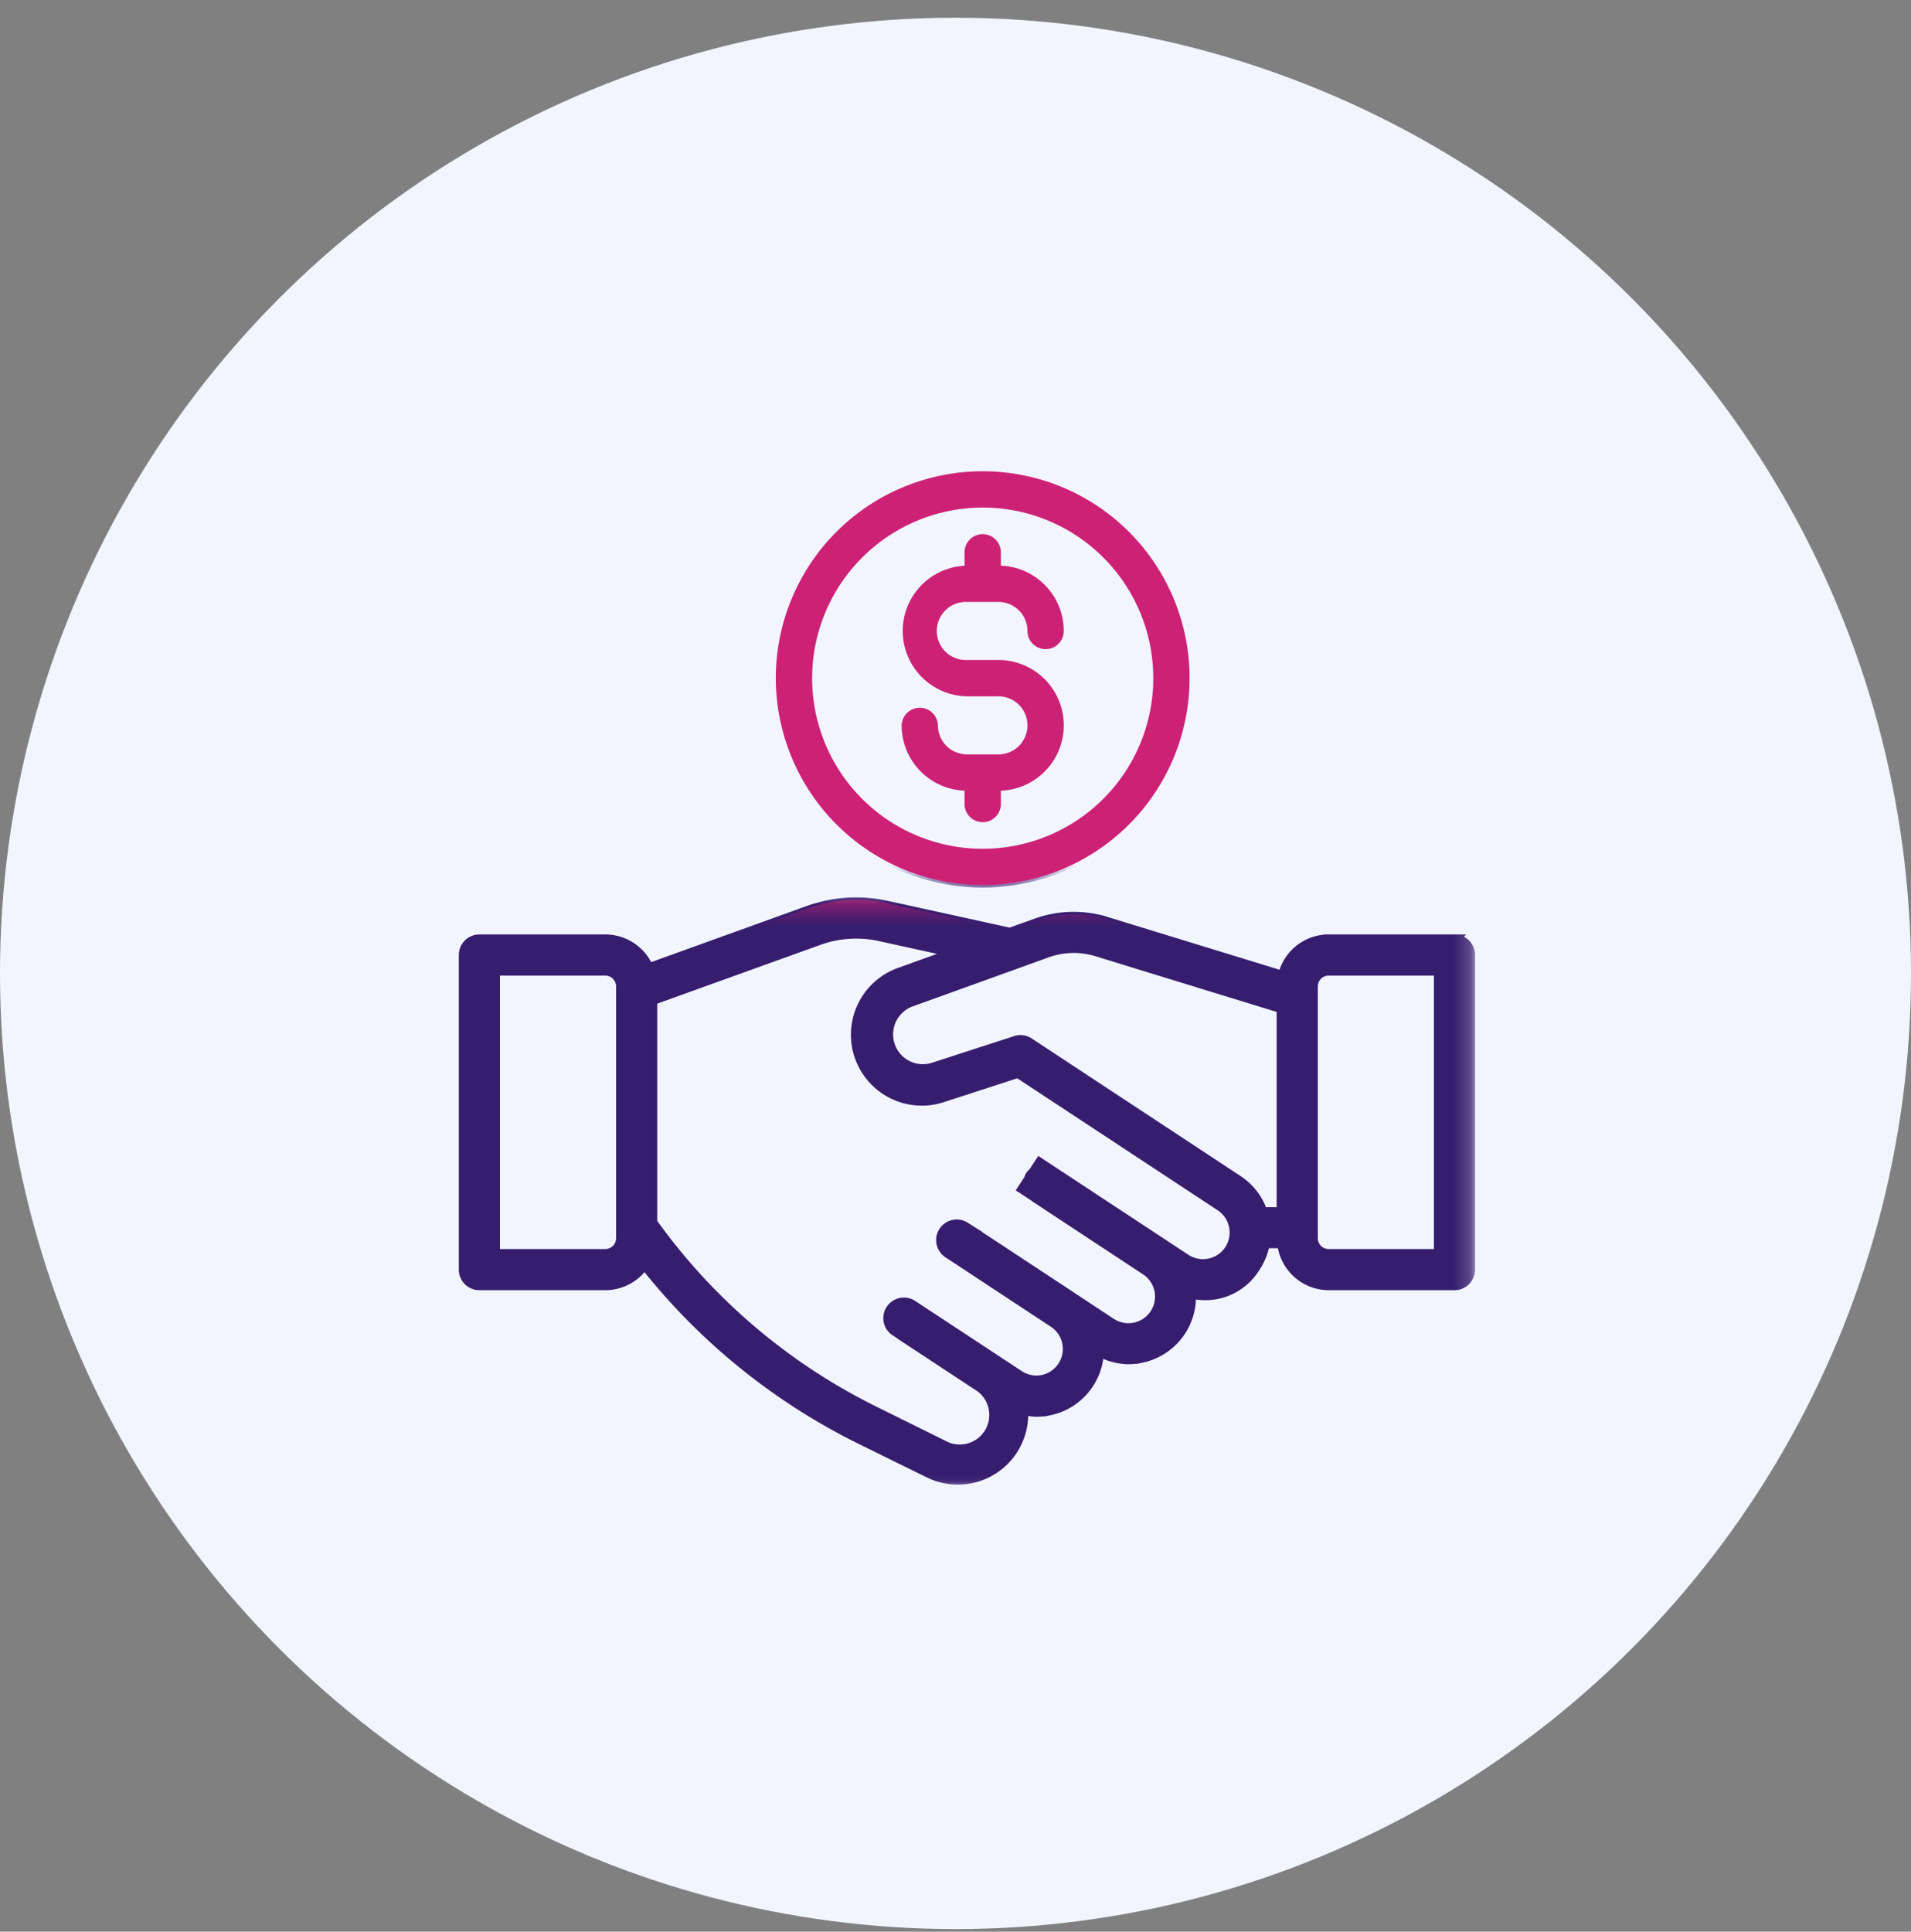 <svg xmlns="http://www.w3.org/2000/svg" width="94" height="95" fill="none" viewBox="0 0 94 95"><rect x="0" y="0" width="94" height="95" fill="#808080" stroke="none"/><circle cx="47" cy="47.872" r="47" fill="#F2F5FF"/><mask id="a" width="51" height="31" x="22" y="43" maskUnits="userSpaceOnUse" style="mask-type:alpha"><path fill="#D9D9D9" d="M22 43.426h50.745v30.447H22z"/></mask><g mask="url(#a)"><mask id="b" width="51" height="51" x="21.807" y="22.294" fill="#000" maskUnits="userSpaceOnUse"><path fill="#fff" d="M21.807 22.294h51v51h-51z"/><path d="M49.11 37.22h-1.547a1.547 1.547 0 0 1-1.548-1.548.773.773 0 1 0-1.547 0 3.095 3.095 0 0 0 3.095 3.095v.773a.774.774 0 1 0 1.547 0v-.773a3.095 3.095 0 0 0 0-6.19h-1.547a1.547 1.547 0 1 1 0-3.094h1.547a1.547 1.547 0 0 1 1.547 1.547.774.774 0 0 0 1.547 0 3.095 3.095 0 0 0-3.094-3.094v-.774a.773.773 0 1 0-1.547 0v.774a3.095 3.095 0 0 0 0 6.189h1.547a1.548 1.548 0 1 1 0 3.094Zm-.774 6.188A10.057 10.057 0 1 0 38.28 33.351a10.07 10.07 0 0 0 10.057 10.057Zm0-18.567a8.51 8.51 0 1 1-8.51 8.51 8.52 8.52 0 0 1 8.51-8.51Zm23.21 21.352h-6.19A2.32 2.32 0 0 0 63.1 47.99l-8.7-2.67a5.443 5.443 0 0 0-3.427.083l-1.295.464-6.07-1.332a6.95 6.95 0 0 0-3.853.25l-7.846 2.829a2.32 2.32 0 0 0-2.14-1.42H23.58a.774.774 0 0 0-.773.773V62.44a.773.773 0 0 0 .773.773h6.19a2.32 2.32 0 0 0 1.929-1.035 31.043 31.043 0 0 0 10.642 8.617l3.339 1.643a3.223 3.223 0 0 0 4.652-3.094c.21.054.425.085.64.094.213 0 .424-.022.632-.065a3.07 3.07 0 0 0 2.457-2.91c.44.247.934.382 1.44.391.21 0 .422-.022.629-.065a3.075 3.075 0 0 0 2.458-3.169 2.888 2.888 0 0 0 3.17-1.309 3.07 3.07 0 0 0 .465-1.16h.839a2.32 2.32 0 0 0 2.294 2.062h6.19a.773.773 0 0 0 .773-.773V46.967a.774.774 0 0 0-.774-.773Zm-41.003 14.7a.774.774 0 0 1-.774.773h-5.415V47.741h5.415a.773.773 0 0 1 .774.773v12.378Zm29.925.574a1.549 1.549 0 0 1-2.143.442l-7.184-4.73-.33.503a.463.463 0 0 0-.197.297l-.323.492.592.39c.008 0 .012.014.02.02l5.454 3.593a1.547 1.547 0 0 1-1.702 2.584l-1.952-1.286-.022-.017-4.747-3.126h-.012l-.45-.297a.774.774 0 0 0-.852 1.292l5.22 3.437a1.548 1.548 0 0 1-.548 2.794c-.402.082-.82.001-1.162-.224l-5.24-3.45a.775.775 0 0 0-1.07 1.08.773.773 0 0 0 .22.211l.272.18c.008 0 .012.015.022.021l3.713 2.444a1.692 1.692 0 0 1-1.677 2.94l-3.347-1.655A29.493 29.493 0 0 1 32.09 60.12V49.192l8.188-2.949c.961-.346 2-.413 2.997-.195l3.672.806-2.655.958a3.25 3.25 0 1 0 2.106 6.15l3.677-1.193 9.952 6.553a1.546 1.546 0 0 1 .681 1.083 1.543 1.543 0 0 1-.24 1.062Zm2.567-1.859h-.928a3.067 3.067 0 0 0-1.226-1.578l-10.26-6.758a.774.774 0 0 0-.665-.09l-4.032 1.309a1.701 1.701 0 0 1-2.18-1.209 1.702 1.702 0 0 1 1.075-2.014l6.683-2.41a3.88 3.88 0 0 1 2.448-.06l9.085 2.792v10.018Zm7.737 2.058h-5.416a.773.773 0 0 1-.773-.774V48.514a.773.773 0 0 1 .773-.773h5.416v13.925Z"/></mask><path fill="#371D6E" d="M49.11 37.22h-1.547a1.547 1.547 0 0 1-1.548-1.548.773.773 0 1 0-1.547 0 3.095 3.095 0 0 0 3.095 3.095v.773a.774.774 0 1 0 1.547 0v-.773a3.095 3.095 0 0 0 0-6.19h-1.547a1.547 1.547 0 1 1 0-3.094h1.547a1.547 1.547 0 0 1 1.547 1.547.774.774 0 0 0 1.547 0 3.095 3.095 0 0 0-3.094-3.094v-.774a.773.773 0 1 0-1.547 0v.774a3.095 3.095 0 0 0 0 6.189h1.547a1.548 1.548 0 1 1 0 3.094Zm-.774 6.188A10.057 10.057 0 1 0 38.28 33.351a10.07 10.07 0 0 0 10.057 10.057Zm0-18.567a8.51 8.51 0 1 1-8.51 8.51 8.52 8.52 0 0 1 8.51-8.51Zm23.21 21.352h-6.19A2.32 2.32 0 0 0 63.1 47.99l-8.7-2.67a5.443 5.443 0 0 0-3.427.083l-1.295.464-6.07-1.332a6.95 6.95 0 0 0-3.853.25l-7.846 2.829a2.32 2.32 0 0 0-2.14-1.42H23.58a.774.774 0 0 0-.773.773V62.44a.773.773 0 0 0 .773.773h6.19a2.32 2.32 0 0 0 1.929-1.035 31.043 31.043 0 0 0 10.642 8.617l3.339 1.643a3.223 3.223 0 0 0 4.652-3.094c.21.054.425.085.64.094.213 0 .424-.022.632-.065a3.07 3.07 0 0 0 2.457-2.91c.44.247.934.382 1.44.391.21 0 .422-.022.629-.065a3.075 3.075 0 0 0 2.458-3.169 2.888 2.888 0 0 0 3.17-1.309 3.07 3.07 0 0 0 .465-1.16h.839a2.32 2.32 0 0 0 2.294 2.062h6.19a.773.773 0 0 0 .773-.773V46.967a.774.774 0 0 0-.774-.773Zm-41.003 14.7a.774.774 0 0 1-.774.773h-5.415V47.741h5.415a.773.773 0 0 1 .774.773v12.378Zm29.925.574a1.549 1.549 0 0 1-2.143.442l-7.184-4.73-.33.503a.463.463 0 0 0-.197.297l-.323.492.592.39c.008 0 .012.014.02.02l5.454 3.593a1.547 1.547 0 0 1-1.702 2.584l-1.952-1.286-.022-.017-4.747-3.126h-.012l-.45-.297a.774.774 0 0 0-.852 1.292l5.22 3.437a1.548 1.548 0 0 1-.548 2.794c-.402.082-.82.001-1.162-.224l-5.24-3.45a.775.775 0 0 0-1.07 1.08.773.773 0 0 0 .22.211l.272.18c.008 0 .012.015.022.021l3.713 2.444a1.692 1.692 0 0 1-1.677 2.94l-3.347-1.655A29.493 29.493 0 0 1 32.09 60.12V49.192l8.188-2.949c.961-.346 2-.413 2.997-.195l3.672.806-2.655.958a3.25 3.25 0 1 0 2.106 6.15l3.677-1.193 9.952 6.553a1.546 1.546 0 0 1 .681 1.083 1.543 1.543 0 0 1-.24 1.062Zm2.567-1.859h-.928a3.067 3.067 0 0 0-1.226-1.578l-10.26-6.758a.774.774 0 0 0-.665-.09l-4.032 1.309a1.701 1.701 0 0 1-2.18-1.209 1.702 1.702 0 0 1 1.075-2.014l6.683-2.41a3.88 3.88 0 0 1 2.448-.06l9.085 2.792v10.018Zm7.737 2.058h-5.416a.773.773 0 0 1-.773-.774V48.514a.773.773 0 0 1 .773-.773h5.416v13.925Z"/><path stroke="#371D6E" stroke-width=".477" d="M49.11 37.22h-1.547a1.547 1.547 0 0 1-1.548-1.548.773.773 0 1 0-1.547 0 3.095 3.095 0 0 0 3.095 3.095v.773a.774.774 0 1 0 1.547 0v-.773a3.095 3.095 0 0 0 0-6.19h-1.547a1.547 1.547 0 1 1 0-3.094h1.547a1.547 1.547 0 0 1 1.547 1.547.774.774 0 0 0 1.547 0 3.095 3.095 0 0 0-3.094-3.094v-.774a.773.773 0 1 0-1.547 0v.774a3.095 3.095 0 0 0 0 6.189h1.547a1.548 1.548 0 1 1 0 3.094Zm-.774 6.188A10.057 10.057 0 1 0 38.28 33.351a10.07 10.07 0 0 0 10.057 10.057Zm0-18.567a8.51 8.51 0 1 1-8.51 8.51 8.52 8.52 0 0 1 8.51-8.51Zm23.21 21.352h-6.19A2.32 2.32 0 0 0 63.1 47.99l-8.7-2.67a5.443 5.443 0 0 0-3.427.083l-1.295.464-6.07-1.332a6.95 6.95 0 0 0-3.853.25l-7.846 2.829a2.32 2.32 0 0 0-2.14-1.42H23.58a.774.774 0 0 0-.773.773V62.44a.773.773 0 0 0 .773.773h6.19a2.32 2.32 0 0 0 1.929-1.035 31.043 31.043 0 0 0 10.642 8.617l3.339 1.643a3.223 3.223 0 0 0 4.652-3.094c.21.054.425.085.64.094.213 0 .424-.022.632-.065a3.07 3.07 0 0 0 2.457-2.91c.44.247.934.382 1.44.391.21 0 .422-.022.629-.065a3.075 3.075 0 0 0 2.458-3.169 2.888 2.888 0 0 0 3.17-1.309 3.07 3.07 0 0 0 .465-1.16h.839a2.32 2.32 0 0 0 2.294 2.062h6.19a.773.773 0 0 0 .773-.773V46.967a.774.774 0 0 0-.774-.773Zm-41.003 14.7a.774.774 0 0 1-.774.773h-5.415V47.741h5.415a.773.773 0 0 1 .774.773v12.378Zm29.925.574a1.549 1.549 0 0 1-2.143.442l-7.184-4.73-.33.503a.463.463 0 0 0-.197.297l-.323.492.592.39c.008 0 .012.014.02.02l5.454 3.593a1.547 1.547 0 0 1-1.702 2.584l-1.952-1.286-.022-.017-4.747-3.126h-.012l-.45-.297a.774.774 0 0 0-.852 1.292l5.22 3.437a1.548 1.548 0 0 1-.548 2.794c-.402.082-.82.001-1.162-.224l-5.24-3.45a.775.775 0 0 0-1.07 1.08.773.773 0 0 0 .22.211l.272.18c.008 0 .012.015.022.021l3.713 2.444a1.692 1.692 0 0 1-1.677 2.94l-3.347-1.655A29.493 29.493 0 0 1 32.09 60.12V49.192l8.188-2.949c.961-.346 2-.413 2.997-.195l3.672.806-2.655.958a3.25 3.25 0 1 0 2.106 6.15l3.677-1.193 9.952 6.553a1.546 1.546 0 0 1 .681 1.083 1.543 1.543 0 0 1-.24 1.062Zm2.567-1.859h-.928a3.067 3.067 0 0 0-1.226-1.578l-10.26-6.758a.774.774 0 0 0-.665-.09l-4.032 1.309a1.701 1.701 0 0 1-2.18-1.209 1.702 1.702 0 0 1 1.075-2.014l6.683-2.41a3.88 3.88 0 0 1 2.448-.06l9.085 2.792v10.018Zm7.737 2.058h-5.416a.773.773 0 0 1-.773-.774V48.514a.773.773 0 0 1 .773-.773h5.416v13.925Z" mask="url(#b)"/></g><mask id="c" width="36" height="25" x="31" y="20" maskUnits="userSpaceOnUse" style="mask-type:alpha"><path fill="#D9D9D9" stroke="#CD2176" stroke-width=".239" d="M31.687 20.872h34.712v23.411H31.687z"/></mask><g mask="url(#c)"><path fill="#CD2176" stroke="#CD2176" stroke-width=".239" d="M49.112 37.22h-1.548a1.547 1.547 0 0 1-1.547-1.547.774.774 0 0 0-1.547 0 3.095 3.095 0 0 0 3.094 3.094v.774a.773.773 0 1 0 1.548 0v-.773a3.095 3.095 0 0 0 0-6.19h-1.548a1.548 1.548 0 1 1 0-3.094h1.548a1.547 1.547 0 0 1 1.547 1.547.773.773 0 1 0 1.547 0 3.095 3.095 0 0 0-3.094-3.094v-.774a.774.774 0 0 0-1.548 0v.774a3.095 3.095 0 0 0 0 6.189h1.548a1.547 1.547 0 1 1 0 3.094Zm-.774 6.19a10.057 10.057 0 1 0-10.057-10.058A10.07 10.07 0 0 0 48.338 43.41Zm0-18.568a8.51 8.51 0 1 1-8.51 8.51 8.52 8.52 0 0 1 8.51-8.51Zm23.209 21.352h-6.19a2.32 2.32 0 0 0-2.255 1.797l-8.7-2.67a5.444 5.444 0 0 0-3.428.083l-1.294.464-6.07-1.332a6.949 6.949 0 0 0-3.853.25l-7.846 2.829a2.32 2.32 0 0 0-2.14-1.42h-6.189a.774.774 0 0 0-.774.773V62.44a.774.774 0 0 0 .774.774h6.189a2.32 2.32 0 0 0 1.93-1.035 31.045 31.045 0 0 0 10.641 8.617l3.34 1.643a3.225 3.225 0 0 0 4.652-3.095c.21.054.424.086.64.095.213 0 .424-.022.632-.065a3.07 3.07 0 0 0 2.457-2.91c.44.247.934.381 1.439.39.211 0 .422-.021.63-.064a3.074 3.074 0 0 0 2.458-3.169 2.889 2.889 0 0 0 3.17-1.309c.233-.351.39-.746.465-1.16h.838a2.32 2.32 0 0 0 2.295 2.062h6.189a.774.774 0 0 0 .773-.774V46.968a.773.773 0 0 0-.773-.774Zm-41.002 14.7a.774.774 0 0 1-.774.773h-5.415V47.742h5.415a.773.773 0 0 1 .774.773v12.378Zm29.925.573a1.546 1.546 0 0 1-2.143.443l-7.184-4.73-.33.503a.465.465 0 0 0-.197.297l-.324.492.593.39c.008 0 .012.014.02.02l5.454 3.593a1.547 1.547 0 0 1-1.702 2.583l-1.953-1.285-.021-.017-4.747-3.126h-.013l-.45-.297a.773.773 0 0 0-.85 1.292l5.218 3.436a1.547 1.547 0 0 1-.548 2.795c-.401.082-.82.001-1.162-.224l-5.239-3.45a.775.775 0 0 0-1.192.8.776.776 0 0 0 .341.491l.273.18c.007 0 .012.015.021.021l3.714 2.443a1.693 1.693 0 0 1-1.678 2.94l-3.346-1.654a29.494 29.494 0 0 1-10.933-9.284V49.194l8.188-2.95c.96-.345 2-.412 2.997-.194l3.672.806-2.655.958a3.25 3.25 0 1 0 2.105 6.15l3.678-1.193 9.952 6.553a1.548 1.548 0 0 1 .68 1.083 1.543 1.543 0 0 1-.24 1.061Zm2.567-1.858h-.928a3.067 3.067 0 0 0-1.226-1.578l-10.261-6.759a.773.773 0 0 0-.664-.09l-4.032 1.31a1.702 1.702 0 0 1-2.18-1.209 1.703 1.703 0 0 1 1.075-2.014l6.683-2.411a3.881 3.881 0 0 1 2.448-.059l9.085 2.791v10.02Zm7.736 2.058h-5.415a.773.773 0 0 1-.774-.774V48.515a.774.774 0 0 1 .774-.773h5.415v13.925Z"/></g></svg>
